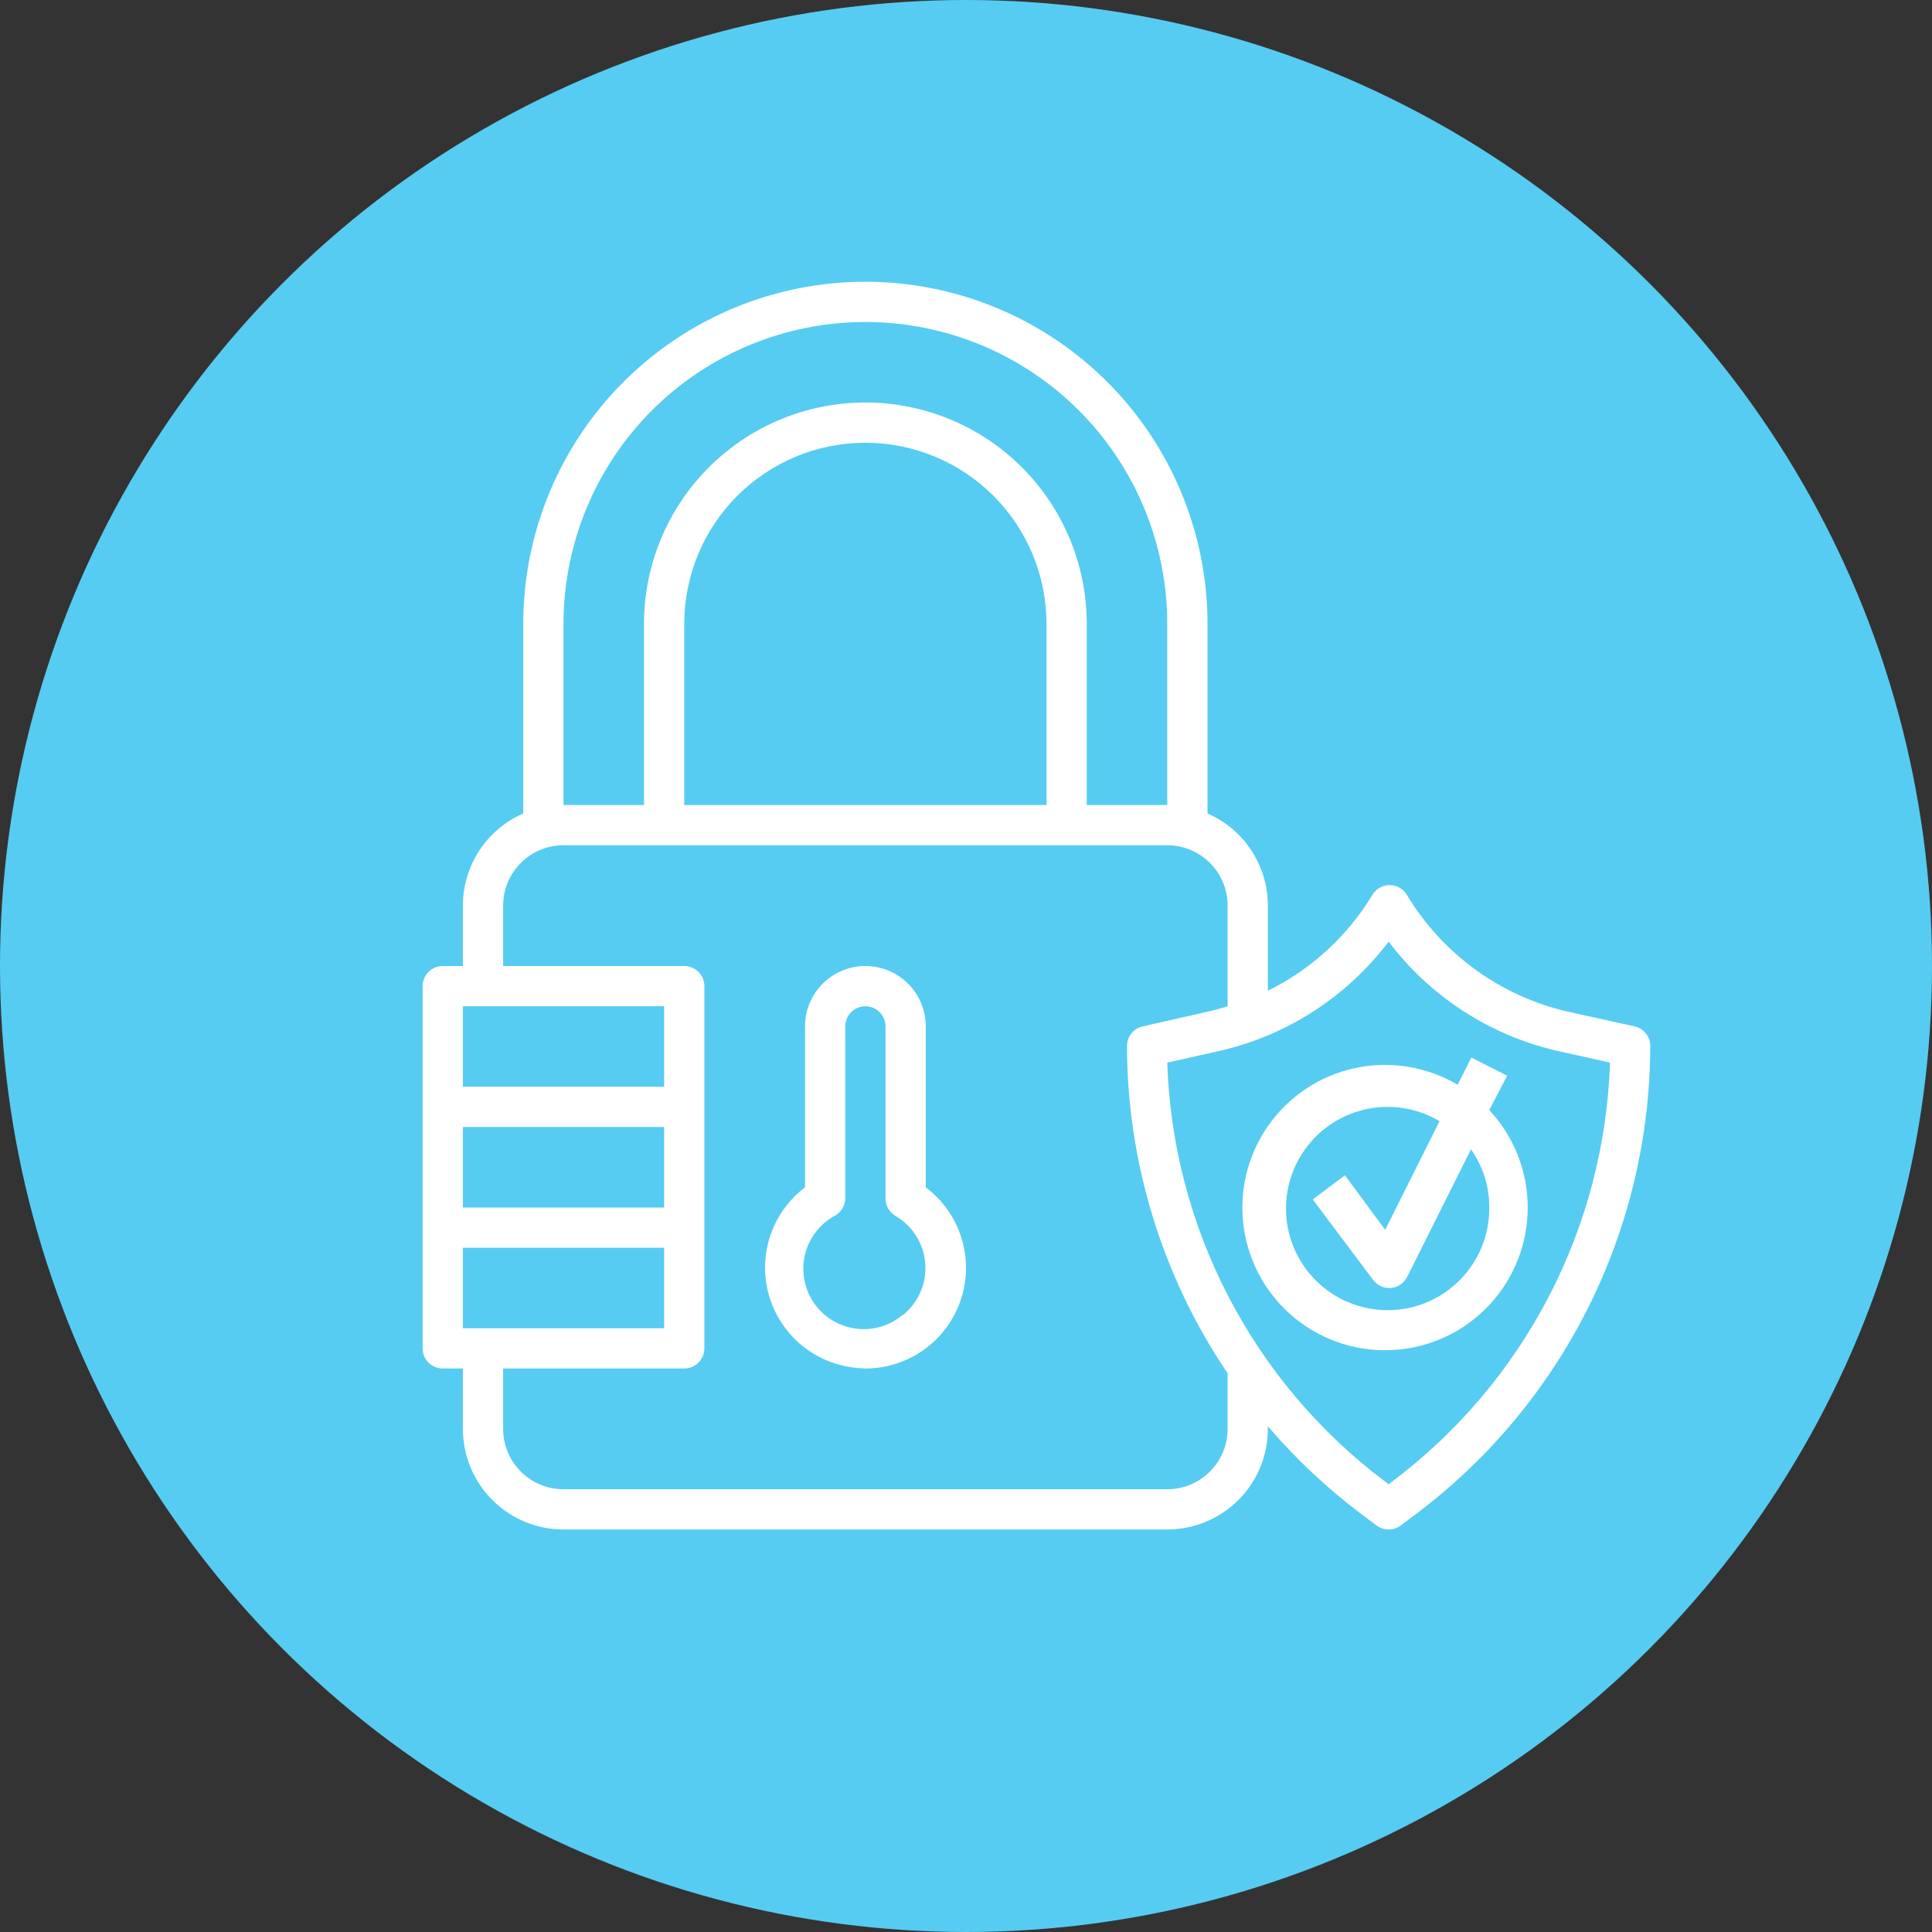 <svg width="96" height="96" viewBox="0 0 96 96" fill="none" xmlns="http://www.w3.org/2000/svg">
<rect x="0" y="0" width="96" height="96" fill="#333333" stroke="none"/>
<circle cx="48" cy="48" r="48" transform="rotate(-180 48 48)" fill="#56CCF2"/>
<path d="M46 59V51C46 50.204 45.684 49.441 45.121 48.879C44.559 48.316 43.796 48 43 48C42.205 48 41.441 48.316 40.879 48.879C40.316 49.441 40 50.204 40 51V59C39.247 59.569 38.671 60.34 38.338 61.223C38.005 62.107 37.929 63.066 38.118 63.991C38.307 64.915 38.755 65.768 39.408 66.449C40.061 67.13 40.894 67.612 41.81 67.84C42.2 67.938 42.599 67.991 43 68C44.05 68 45.072 67.67 45.924 67.056C46.775 66.443 47.412 65.577 47.744 64.581C48.075 63.586 48.086 62.511 47.773 61.509C47.46 60.508 46.84 59.63 46 59ZM44.86 65.33C44.539 65.603 44.165 65.805 43.761 65.923C43.358 66.041 42.933 66.074 42.516 66.017C42.099 65.961 41.699 65.818 41.341 65.597C40.983 65.376 40.675 65.082 40.438 64.734C40.201 64.386 40.04 63.992 39.965 63.578C39.89 63.164 39.903 62.739 40.003 62.33C40.103 61.922 40.288 61.538 40.546 61.206C40.804 60.873 41.129 60.599 41.5 60.4C41.653 60.312 41.779 60.185 41.867 60.032C41.955 59.88 42.001 59.706 42 59.53V51C42 50.735 42.105 50.48 42.293 50.293C42.481 50.105 42.735 50 43 50C43.265 50 43.52 50.105 43.707 50.293C43.895 50.48 44 50.735 44 51V59.55C43.999 59.726 44.045 59.9 44.133 60.052C44.221 60.205 44.348 60.332 44.5 60.42C44.92 60.666 45.274 61.01 45.531 61.423C45.788 61.836 45.941 62.305 45.976 62.79C46.012 63.276 45.929 63.762 45.734 64.208C45.54 64.654 45.24 65.046 44.86 65.35V65.33Z" fill="white"/>
<path d="M81.22 51L77.91 50.27C76.255 49.891 74.694 49.181 73.319 48.185C71.945 47.188 70.785 45.925 69.91 44.47C69.822 44.321 69.696 44.197 69.545 44.111C69.394 44.025 69.224 43.98 69.05 43.98C68.876 43.98 68.706 44.025 68.555 44.111C68.404 44.197 68.278 44.321 68.19 44.47C66.95 46.52 65.149 48.171 63 49.23V45C62.999 44.028 62.715 43.076 62.183 42.263C61.65 41.449 60.891 40.809 60 40.42V31C60 26.491 58.209 22.167 55.021 18.979C51.833 15.791 47.509 14 43 14C38.491 14 34.167 15.791 30.979 18.979C27.791 22.167 26 26.491 26 31V40.42C25.109 40.809 24.35 41.449 23.817 42.263C23.285 43.076 23 44.028 23 45V48H22C21.735 48 21.48 48.105 21.293 48.293C21.105 48.48 21 48.735 21 49V67C21 67.265 21.105 67.52 21.293 67.707C21.48 67.895 21.735 68 22 68H23V71C23 72.326 23.527 73.598 24.465 74.535C25.402 75.473 26.674 76 28 76H58C59.326 76 60.598 75.473 61.535 74.535C62.473 73.598 63 72.326 63 71V70.87C64.371 72.476 65.914 73.928 67.6 75.2L68.4 75.8C68.573 75.93 68.784 76 69 76C69.216 76 69.427 75.93 69.6 75.8L70.4 75.2C73.993 72.491 76.91 68.986 78.923 64.961C80.935 60.936 81.988 56.5 82 52C82.006 51.769 81.931 51.543 81.789 51.361C81.647 51.178 81.446 51.051 81.22 51ZM28 31C28 27.022 29.58 23.206 32.393 20.393C35.206 17.58 39.022 16 43 16C46.978 16 50.794 17.58 53.607 20.393C56.42 23.206 58 27.022 58 31V40H54V31C54 28.083 52.841 25.285 50.778 23.222C48.715 21.159 45.917 20 43 20C40.083 20 37.285 21.159 35.222 23.222C33.159 25.285 32 28.083 32 31V40H28V31ZM52 40H34V31C34 28.613 34.948 26.324 36.636 24.636C38.324 22.948 40.613 22 43 22C45.387 22 47.676 22.948 49.364 24.636C51.052 26.324 52 28.613 52 31V40ZM33 50V54H23V50H33ZM23 66V62H33V66H23ZM33 60H23V56H33V60ZM61 71C61 71.796 60.684 72.559 60.121 73.121C59.559 73.684 58.796 74 58 74H28C27.204 74 26.441 73.684 25.879 73.121C25.316 72.559 25 71.796 25 71V68H34C34.265 68 34.52 67.895 34.707 67.707C34.895 67.52 35 67.265 35 67V49C35 48.735 34.895 48.48 34.707 48.293C34.52 48.105 34.265 48 34 48H25V45C25 44.204 25.316 43.441 25.879 42.879C26.441 42.316 27.204 42 28 42H58C58.796 42 59.559 42.316 60.121 42.879C60.684 43.441 61 44.204 61 45V50C60.7 50.09 60.4 50.18 60.09 50.25L56.78 51C56.554 51.051 56.353 51.178 56.211 51.361C56.069 51.543 55.994 51.769 56 52C56.016 57.79 57.757 63.444 61 68.24V71ZM69.2 73.6L69 73.75L68.8 73.6C65.561 71.16 62.909 68.025 61.04 64.425C59.171 60.826 58.132 56.853 58 52.8L60.51 52.24C63.897 51.487 66.906 49.556 69 46.79C71.092 49.554 74.097 51.485 77.48 52.24L80 52.8C79.868 56.853 78.829 60.826 76.96 64.425C75.091 68.025 72.439 71.16 69.2 73.6Z" fill="white"/>
<path d="M74.89 53.45L73.11 52.55L72.43 53.9C70.886 52.988 69.055 52.694 67.303 53.078C65.552 53.462 64.011 54.496 62.991 55.971C61.971 57.445 61.548 59.252 61.806 61.026C62.065 62.8 62.986 64.411 64.385 65.533C65.783 66.655 67.555 67.206 69.343 67.074C71.131 66.943 72.803 66.138 74.022 64.823C75.241 63.508 75.916 61.781 75.912 59.987C75.908 58.194 75.225 56.469 74 55.16L74.89 53.45ZM74 60C74.011 61.117 73.652 62.205 72.979 63.096C72.306 63.987 71.356 64.63 70.279 64.924C69.202 65.217 68.058 65.146 67.025 64.72C65.993 64.295 65.131 63.539 64.574 62.571C64.017 61.604 63.796 60.478 63.946 59.372C64.097 58.266 64.609 57.24 65.404 56.456C66.199 55.672 67.231 55.173 68.34 55.038C69.448 54.904 70.57 55.14 71.53 55.71L68.83 61.11L66.83 58.4L65.23 59.6L68.23 63.6C68.323 63.724 68.444 63.825 68.583 63.895C68.722 63.964 68.875 64 69.03 64H69.12C69.289 63.984 69.451 63.925 69.591 63.829C69.731 63.733 69.844 63.602 69.92 63.45L73.09 57.11C73.69 57.954 74.008 58.965 74 60Z" fill="white"/>
</svg>
